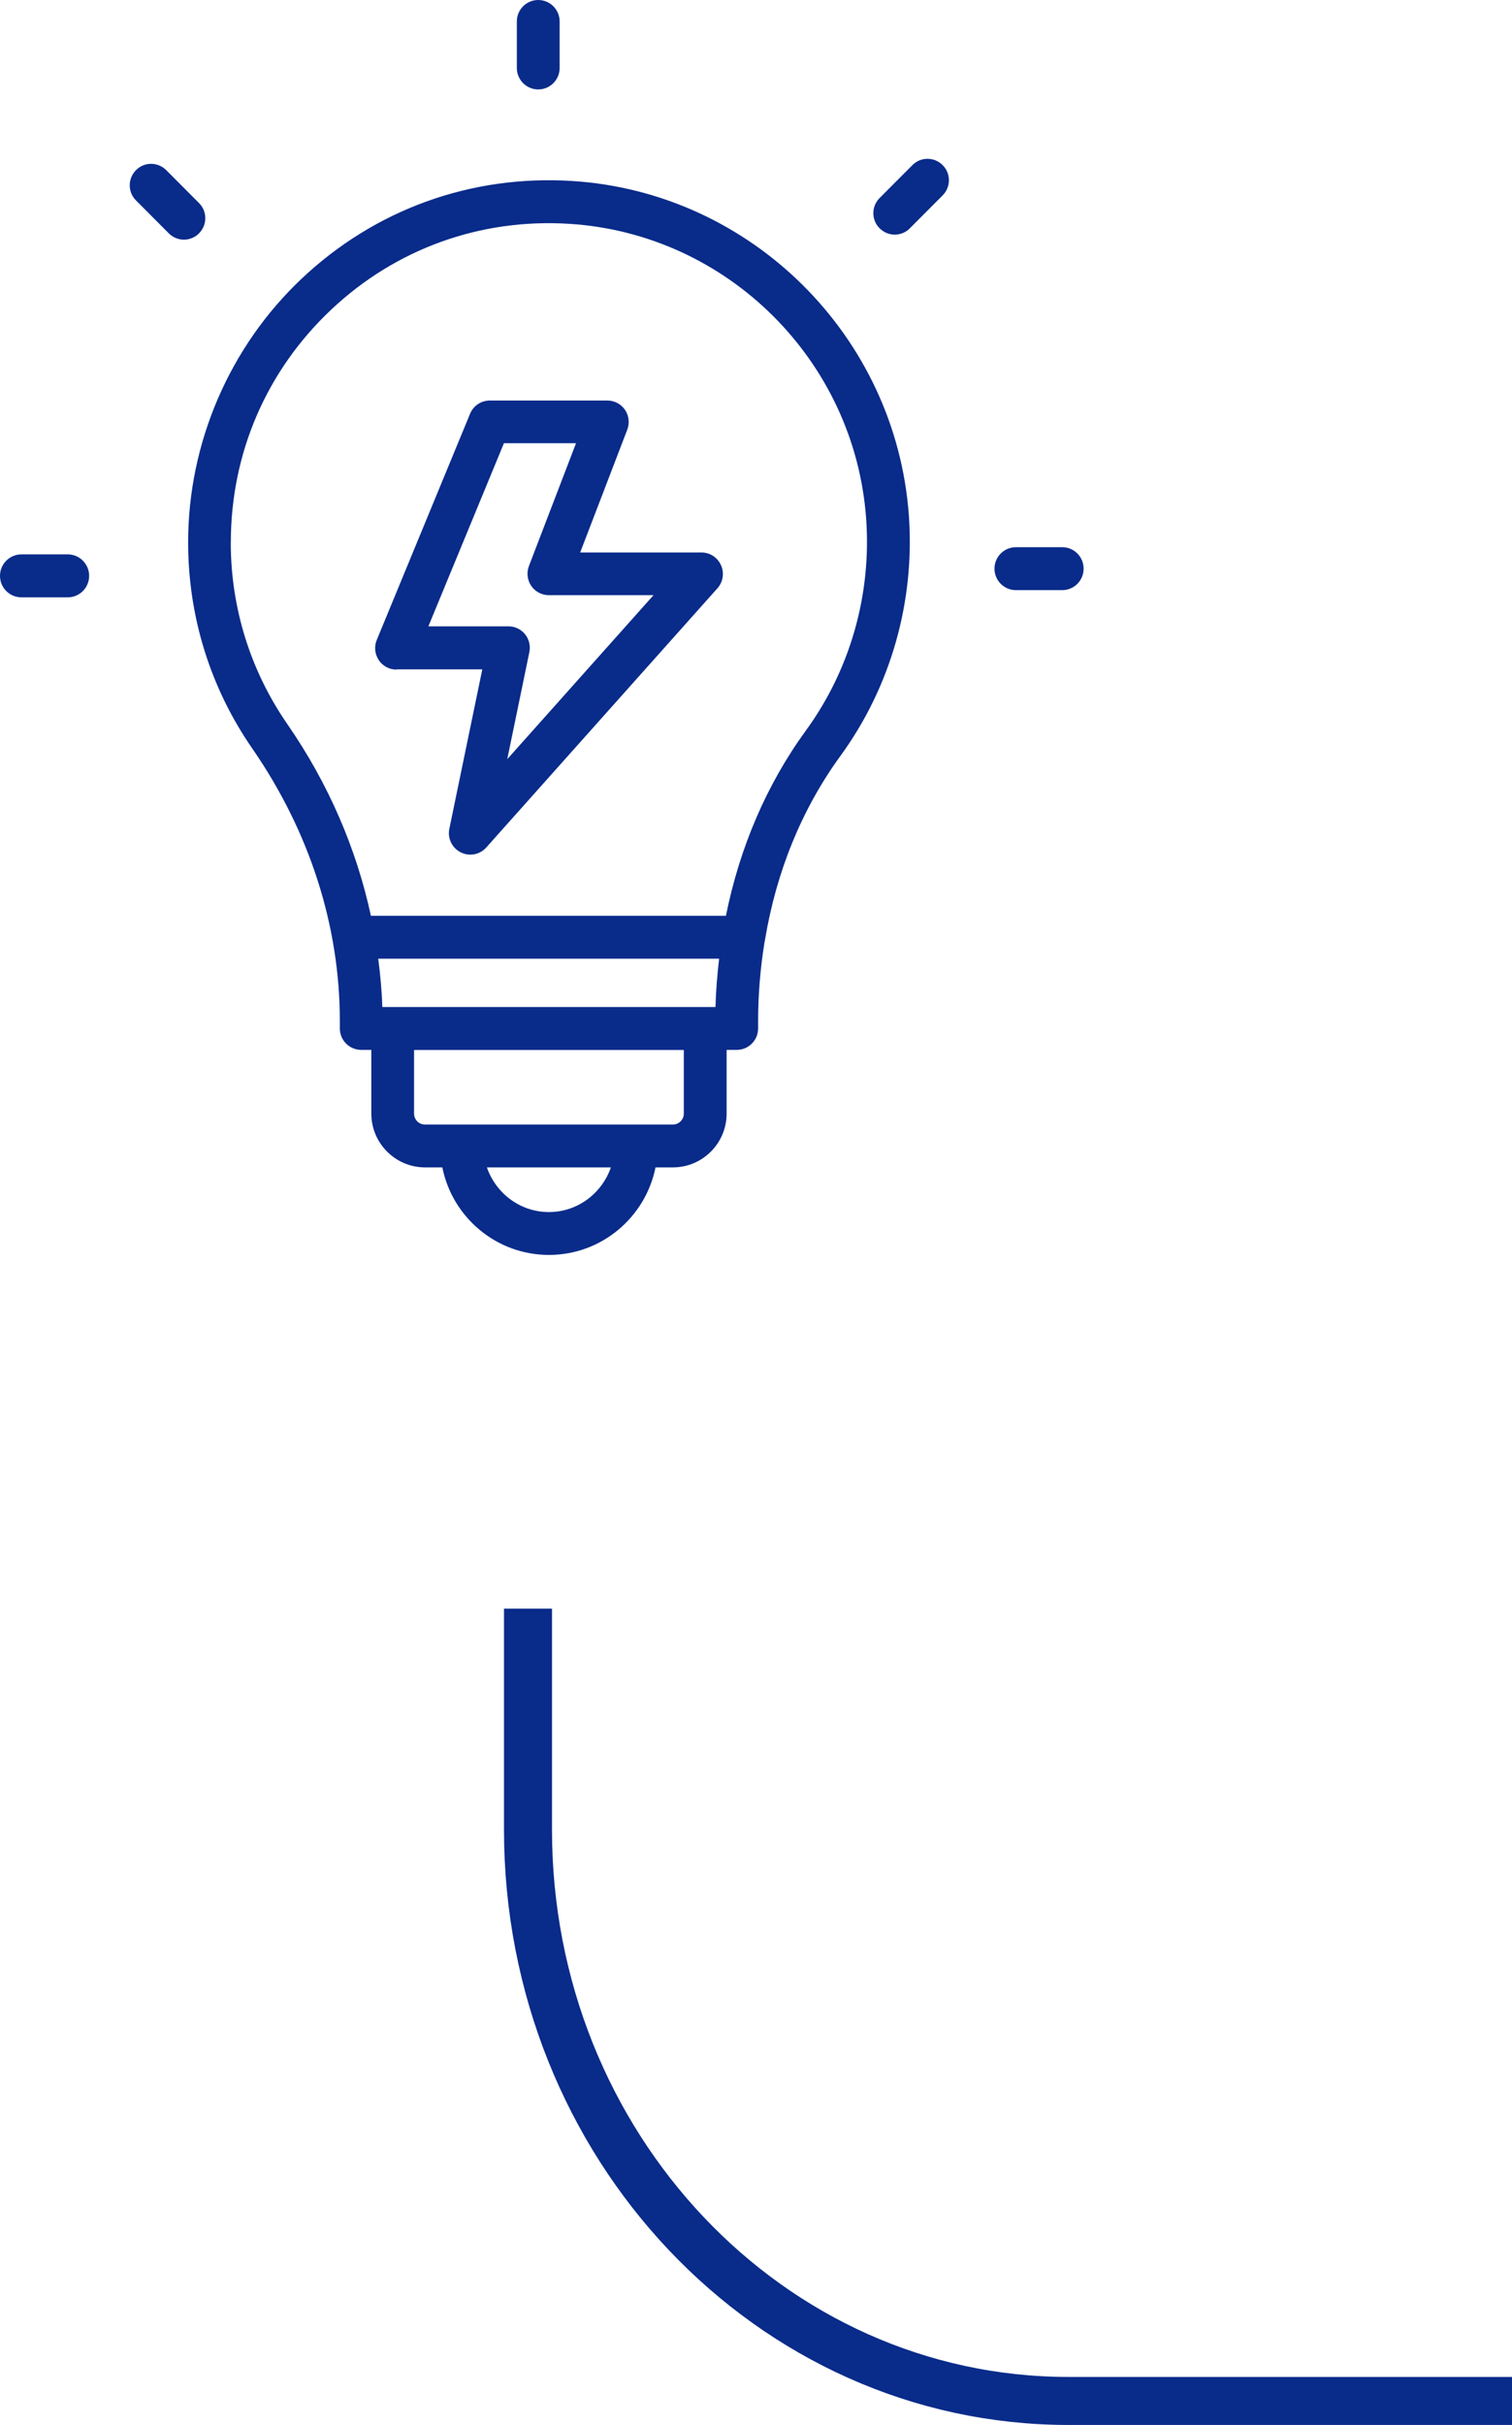<?xml version="1.0" encoding="UTF-8"?>
<svg xmlns="http://www.w3.org/2000/svg" width="63" height="101" viewBox="0 0 63 101" fill="none">
  <g clip-path="url(#clip0_18_101)">
    <path d="M63 100H44.522C32.084 100 22 89.349 22 76.211V67" stroke="#092B8A" stroke-width="2" stroke-miterlimit="10"></path>
    <path d="M17.705 48.622H18.431C18.845 50.699 20.679 52.268 22.872 52.268C25.066 52.268 26.896 50.699 27.313 48.622H28.039C29.273 48.622 30.276 47.616 30.276 46.379V43.728H30.697C31.189 43.728 31.588 43.328 31.588 42.834V42.527C31.588 41.413 31.682 40.324 31.851 39.267C31.861 39.224 31.869 39.181 31.876 39.138C32.347 36.307 33.404 33.7 35.022 31.478C37.115 28.604 38.125 25.052 37.87 21.478C37.334 13.992 31.293 7.998 23.822 7.537C19.622 7.277 15.627 8.723 12.574 11.601C9.565 14.439 7.839 18.445 7.839 22.589C7.839 25.679 8.763 28.651 10.514 31.179C12.898 34.63 14.16 38.553 14.16 42.527V42.834C14.16 43.328 14.559 43.728 15.052 43.728H15.472V46.379C15.472 47.616 16.476 48.622 17.709 48.622H17.705ZM29.812 41.943H15.929C15.911 41.269 15.846 40.598 15.76 39.931H29.963C29.887 40.594 29.83 41.262 29.812 41.943ZM22.872 50.483C21.671 50.483 20.661 49.7 20.287 48.622H25.454C25.08 49.7 24.07 50.483 22.869 50.483H22.872ZM28.492 46.382C28.492 46.635 28.287 46.837 28.039 46.837H17.705C17.453 46.837 17.252 46.631 17.252 46.382V43.732H28.492V46.382ZM9.618 22.589C9.618 18.882 11.1 15.445 13.793 12.903C16.483 10.364 20.01 9.091 23.71 9.322C30.297 9.729 35.619 15.009 36.09 21.608C36.316 24.76 35.425 27.894 33.58 30.425C31.933 32.686 30.819 35.308 30.247 38.142H15.454C14.85 35.344 13.685 32.636 11.974 30.162C10.431 27.933 9.615 25.312 9.615 22.589H9.618Z" fill="#092B8A"></path>
    <path d="M23.318 2.831V0.894C23.318 0.4 22.919 0 22.426 0C21.934 0 21.535 0.4 21.535 0.894V2.831C21.535 3.325 21.934 3.725 22.426 3.725C22.919 3.725 23.318 3.325 23.318 2.831Z" fill="#092B8A"></path>
    <path d="M8.292 8.457L6.926 7.086C6.577 6.736 6.012 6.736 5.667 7.086C5.318 7.436 5.318 8.002 5.667 8.348L7.033 9.719C7.206 9.892 7.436 9.982 7.663 9.982C7.889 9.982 8.119 9.895 8.292 9.719C8.641 9.369 8.641 8.803 8.292 8.457Z" fill="#092B8A"></path>
    <path d="M0.892 23.09C0.399 23.09 0 23.491 0 23.985C0 24.479 0.399 24.879 0.892 24.879H2.823C3.315 24.879 3.714 24.479 3.714 23.985C3.714 23.491 3.315 23.09 2.823 23.09H0.892Z" fill="#092B8A"></path>
    <path d="M42.328 24.579H44.259C44.752 24.579 45.151 24.179 45.151 23.685C45.151 23.191 44.752 22.791 44.259 22.791H42.328C41.836 22.791 41.437 23.191 41.437 23.685C41.437 24.179 41.836 24.579 42.328 24.579Z" fill="#092B8A"></path>
    <path d="M39.276 8.139C39.625 7.789 39.625 7.223 39.276 6.877C38.927 6.527 38.362 6.527 38.017 6.877L36.651 8.247C36.302 8.597 36.302 9.163 36.651 9.509C36.824 9.682 37.054 9.773 37.28 9.773C37.507 9.773 37.737 9.686 37.91 9.509L39.276 8.139Z" fill="#092B8A"></path>
    <path d="M16.519 27.879H20.096L18.723 34.518C18.64 34.915 18.834 35.315 19.194 35.499C19.32 35.564 19.46 35.596 19.597 35.596C19.845 35.596 20.089 35.492 20.262 35.297L29.895 24.5C30.128 24.237 30.186 23.862 30.042 23.541C29.898 23.22 29.582 23.011 29.23 23.011H24.174L26.137 17.894C26.241 17.62 26.206 17.309 26.04 17.068C25.875 16.826 25.598 16.682 25.306 16.682H20.409C20.05 16.682 19.722 16.898 19.586 17.234L15.699 26.653C15.584 26.927 15.616 27.244 15.781 27.493C15.947 27.742 16.224 27.89 16.522 27.89L16.519 27.879ZM20.999 18.46H24.001L22.038 23.577C21.934 23.851 21.97 24.161 22.135 24.403C22.3 24.644 22.577 24.789 22.869 24.789H27.23L21.136 31.619L22.056 27.162C22.11 26.898 22.045 26.624 21.876 26.415C21.707 26.206 21.452 26.087 21.186 26.087H17.849L20.999 18.456V18.46Z" fill="#092B8A"></path>
  </g>
  <defs>
    <clipPath id="clip0_18_101">
      <rect width="63" height="101" fill="white"></rect>
    </clipPath>
  </defs>
</svg>
